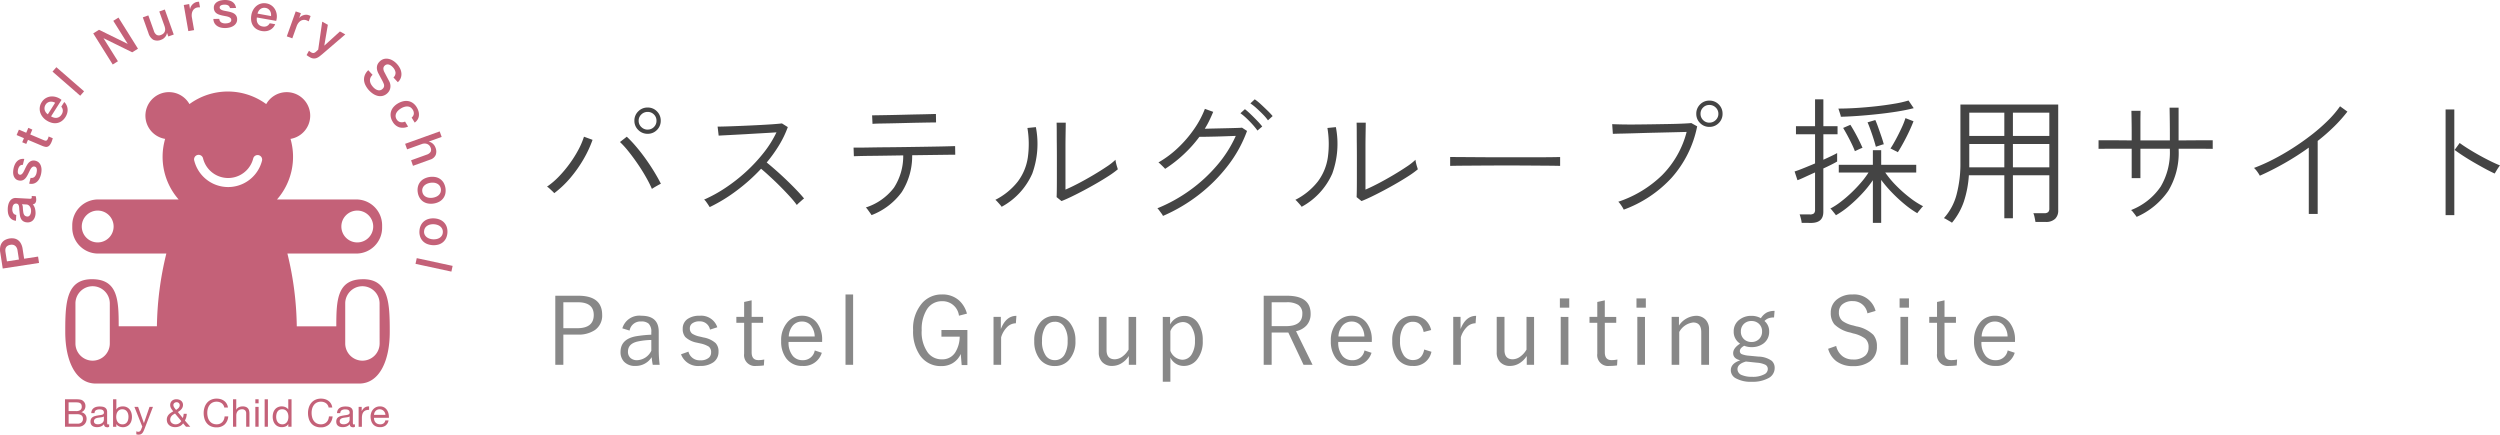 <svg xmlns="http://www.w3.org/2000/svg" xmlns:xlink="http://www.w3.org/1999/xlink" width="293.336" height="51" viewBox="0 0 293.336 51">
  <defs>
    <clipPath id="clip-path">
      <rect id="長方形_23695" data-name="長方形 23695" width="53.112" height="51" fill="#c46178"/>
    </clipPath>
  </defs>
  <g id="logo" transform="translate(-20 -10)">
    <g id="グループ_61" data-name="グループ 61" transform="translate(-36 -33)">
      <path id="パス_4479" data-name="パス 4479" d="M2.032-2.336a2.8,2.8,0,0,0-.232-.24q-.168-.16-.344-.32A1.4,1.4,0,0,0,1.184-3.1,8.946,8.946,0,0,0,2.616-4.328,14.2,14.2,0,0,0,3.872-5.84a13.819,13.819,0,0,0,1-1.6A8.946,8.946,0,0,0,5.52-8.96l1.008.368a13.443,13.443,0,0,1-1.064,2.28A15.151,15.151,0,0,1,3.936-4.144,11.712,11.712,0,0,1,2.032-2.336ZM12.992-9.3a1.508,1.508,0,0,1-1.1-.448,1.468,1.468,0,0,1-.456-1.088,1.487,1.487,0,0,1,.456-1.1,1.508,1.508,0,0,1,1.1-.448,1.481,1.481,0,0,1,1.088.448,1.5,1.5,0,0,1,.448,1.1,1.481,1.481,0,0,1-.448,1.088A1.481,1.481,0,0,1,12.992-9.3Zm.5,6.464A13.721,13.721,0,0,0,12.8-4.208q-.432-.768-.968-1.552t-1.08-1.464A10.446,10.446,0,0,0,9.744-8.336l.8-.624a14.427,14.427,0,0,1,1.08,1.144q.568.664,1.112,1.424t1.008,1.52q.464.76.8,1.432a3.228,3.228,0,0,0-.3.152q-.216.12-.432.248T13.488-2.832Zm-.5-6.96a1,1,0,0,0,.736-.3,1,1,0,0,0,.3-.736,1,1,0,0,0-.3-.736,1,1,0,0,0-.736-.3,1.029,1.029,0,0,0-.744.3.99.99,0,0,0-.312.736.99.99,0,0,0,.312.736A1.029,1.029,0,0,0,12.992-9.792ZM20.272-.7q-.048-.08-.168-.264t-.256-.368a1.068,1.068,0,0,0-.232-.248,16.37,16.37,0,0,0,2.512-1.384,19.722,19.722,0,0,0,2.408-1.888A18.862,18.862,0,0,0,26.608-7.08a12.533,12.533,0,0,0,1.5-2.392q-.688.048-1.624.1t-1.928.112q-.992.056-1.848.1t-1.384.072L21.2-10.144q.368,0,1.128-.024t1.72-.064q.96-.04,1.9-.088t1.7-.1q.752-.056,1.1-.1l.688.432a11.76,11.76,0,0,1-1.024,2.128A16.5,16.5,0,0,1,26.96-5.936q.512.416,1.128.96T29.32-3.84q.616.592,1.144,1.144t.88.984a2.518,2.518,0,0,0-.264.216l-.336.3a2.663,2.663,0,0,0-.248.248,11.064,11.064,0,0,0-.832-1.008q-.512-.56-1.1-1.152T27.376-4.248Q26.784-4.8,26.3-5.2a21.317,21.317,0,0,1-2.9,2.592A18.829,18.829,0,0,1,20.272-.7ZM39.264.24q-.048-.08-.184-.272t-.272-.376a1.428,1.428,0,0,0-.216-.248,6.723,6.723,0,0,0,3.3-2.32,6.841,6.841,0,0,0,1.088-3.792l-2.056.032q-1,.016-1.816.024t-1.328.024q-.512.016-.592.016L37.152-7.68h.584q.52,0,1.36-.016t1.872-.024Q42-7.728,43.1-7.744l2.136-.032q1.032-.016,1.88-.032t1.368-.032q.52-.016.584-.016l.016,1.008-.808.008-1.848.024-2.4.032a7.829,7.829,0,0,1-1.224,4.328A7.862,7.862,0,0,1,39.264.24Zm.112-10.7-.048-1.008.616-.008q.552-.008,1.384-.024t1.752-.04q.92-.024,1.744-.04t1.376-.032q.552-.016.616-.016l.016.992-.616.008q-.552.008-1.376.024t-1.736.04q-.912.024-1.736.04T40-10.5Q39.456-10.48,39.376-10.464ZM61.552-1.408l-.576-.464q.016-.24.024-.84t.008-1.352V-6.736q0-.592-.008-1.32t-.008-1.416q0-.688-.016-1.136h1.072q0,.24-.008.712t-.016,1.048q-.008.576-.008,1.128v4.968q.672-.288,1.528-.736t1.72-.96q.864-.512,1.568-.984a7.246,7.246,0,0,0,1.056-.824,1.858,1.858,0,0,0,.056.36q.056.248.128.472t.088.288a10.593,10.593,0,0,1-1.056.768q-.64.416-1.4.856t-1.528.848q-.768.408-1.448.736T61.552-1.408Zm-7.024.672a2.141,2.141,0,0,0-.192-.248q-.144-.168-.3-.336a1.493,1.493,0,0,0-.248-.232A7.839,7.839,0,0,0,56.44-3.72,6.217,6.217,0,0,0,57.6-6.528a11.45,11.45,0,0,0-.048-3.456l.992-.1a10.255,10.255,0,0,1-.424,5.456A8.176,8.176,0,0,1,54.528-.736ZM73.456.336a1.173,1.173,0,0,0-.168-.28l-.272-.368A1.427,1.427,0,0,0,72.8-.56a18.2,18.2,0,0,0,3.816-2.112,17.83,17.83,0,0,0,3.192-2.936A14.221,14.221,0,0,0,82-9.056l-1.08.04q-.632.024-1.28.04t-1.168.024q-.52.008-.744.008A14.929,14.929,0,0,1,75.9-6.9a15.346,15.346,0,0,1-2.192,1.712,2.633,2.633,0,0,0-.208-.224q-.16-.16-.328-.32a1.711,1.711,0,0,0-.248-.208,12,12,0,0,0,2.3-1.72,13.875,13.875,0,0,0,1.888-2.2,11.126,11.126,0,0,0,1.264-2.368l.976.352q-.208.5-.448,1a9.355,9.355,0,0,1-.544.984q.512-.016,1.216-.032l1.4-.032q.7-.016,1.184-.032t.568-.032l.592.384A15,15,0,0,1,81.1-5.6,18.824,18.824,0,0,1,77.7-2.176,19.492,19.492,0,0,1,73.456.336ZM84.544-9.68a7.7,7.7,0,0,0-.576-.712q-.352-.392-.736-.752a5.966,5.966,0,0,0-.688-.568l.528-.48a8.34,8.34,0,0,1,.672.592q.4.384.776.776a8.235,8.235,0,0,1,.584.664Zm1.232-1.2a5.664,5.664,0,0,0-.592-.7q-.368-.376-.76-.728a5.944,5.944,0,0,0-.712-.56l.512-.48a5.978,5.978,0,0,1,.7.568q.408.376.8.76a8.119,8.119,0,0,1,.6.64ZM96.752-1.408l-.576-.464q.016-.24.024-.84t.008-1.352V-6.736q0-.592-.008-1.32t-.008-1.416q0-.688-.016-1.136h1.072q0,.24-.008.712t-.016,1.048q-.008.576-.008,1.128v4.968q.672-.288,1.528-.736t1.72-.96q.864-.512,1.568-.984a7.246,7.246,0,0,0,1.056-.824,1.858,1.858,0,0,0,.056.36q.056.248.128.472t.088.288a10.593,10.593,0,0,1-1.056.768q-.64.416-1.4.856t-1.528.848q-.768.408-1.448.736T96.752-1.408Zm-7.024.672a2.141,2.141,0,0,0-.192-.248q-.144-.168-.3-.336a1.493,1.493,0,0,0-.248-.232A7.839,7.839,0,0,0,91.64-3.72,6.217,6.217,0,0,0,92.8-6.528a11.45,11.45,0,0,0-.048-3.456l.992-.1a10.255,10.255,0,0,1-.424,5.456A8.176,8.176,0,0,1,89.728-.736Zm17.424-4.8v-1.04q.56,0,1.584.008l2.3.016q1.28.008,2.64.008H116.3q1.264,0,2.256-.008t1.5-.024v1.04q-.528-.016-1.512-.024l-2.224-.016q-1.24-.008-2.576-.008t-2.608.008l-2.312.016Q107.792-5.552,107.152-5.536ZM127.52-.4a2.393,2.393,0,0,0-.152-.28,4.583,4.583,0,0,0-.264-.392,1.54,1.54,0,0,0-.224-.256,13.472,13.472,0,0,0,5.144-3.12A11.162,11.162,0,0,0,134.9-9.52l-1.592.04-2.016.048q-1.064.024-2.072.056t-1.8.048q-.792.016-1.176.032l-.08-1.136q.368.016,1.1.032t1.672.008q.944-.008,1.944-.024l1.928-.032q.928-.016,1.632-.048t1.008-.064l.688.384A12.826,12.826,0,0,1,133.12-4.12,14.285,14.285,0,0,1,127.52-.4Zm10.048-9.712a1.481,1.481,0,0,1-1.088-.448,1.481,1.481,0,0,1-.448-1.088,1.5,1.5,0,0,1,.448-1.1,1.481,1.481,0,0,1,1.088-.448,1.5,1.5,0,0,1,1.1.448,1.5,1.5,0,0,1,.448,1.1,1.481,1.481,0,0,1-.448,1.088A1.5,1.5,0,0,1,137.568-10.112Zm0-.5a1.029,1.029,0,0,0,.744-.3.99.99,0,0,0,.312-.736.99.99,0,0,0-.312-.736,1.029,1.029,0,0,0-.744-.3,1,1,0,0,0-.736.3,1,1,0,0,0-.3.736,1,1,0,0,0,.3.736A1,1,0,0,0,137.568-10.608Zm19.184,11.76V-3.856a13.031,13.031,0,0,1-1.272,1.584,16.51,16.51,0,0,1-1.544,1.464,10.089,10.089,0,0,1-1.52,1.064,2.512,2.512,0,0,0-.184-.248l-.272-.336a.831.831,0,0,0-.2-.2,8.2,8.2,0,0,0,1.192-.768A15.032,15.032,0,0,0,154.2-2.36a16.3,16.3,0,0,0,1.152-1.208,10.05,10.05,0,0,0,.888-1.184h-3.488v-.912h4V-7.376h.976v1.712h4.112v.912h-3.632a11.443,11.443,0,0,0,1.3,1.552,15.445,15.445,0,0,0,1.616,1.424,9.387,9.387,0,0,0,1.528.976.893.893,0,0,0-.208.208l-.288.352a2.553,2.553,0,0,0-.192.256,10.9,10.9,0,0,1-1.456-1.024A17.567,17.567,0,0,1,159-2.4a14.8,14.8,0,0,1-1.272-1.488v5.04Zm-8.352,0a3.143,3.143,0,0,0-.1-.52A4.1,4.1,0,0,0,148.16.16h1.2a.718.718,0,0,0,.472-.12.546.546,0,0,0,.136-.424V-4.768q-.672.3-1.248.568t-.816.344l-.336-1.024q.368-.112,1.024-.376t1.376-.568V-9.248h-2.24v-.944h2.24v-3.152h.976v3.152h1.664v.944h-1.664v2.992q.528-.24.96-.448t.656-.336v.992q-.272.16-.7.376t-.92.44V-.144q0,1.3-1.44,1.3ZM152.992-11.3a1.1,1.1,0,0,0-.064-.28l-.128-.4q-.064-.2-.1-.28.976,0,2.128-.072t2.3-.2q1.152-.128,2.152-.3a12.417,12.417,0,0,0,1.656-.376l.608.9q-.864.224-1.968.4t-2.28.3q-1.176.128-2.3.208T152.992-11.3Zm6.688,4.16a1.686,1.686,0,0,0-.248-.136q-.184-.088-.368-.184a1.47,1.47,0,0,0-.248-.112q.288-.432.64-1.088t.664-1.328a8.9,8.9,0,0,0,.456-1.152l.944.368q-.208.544-.512,1.192T160.36-8.3Q160.016-7.664,159.68-7.136Zm-5.04-.128q-.128-.352-.376-.864t-.52-1.016q-.272-.5-.48-.84l.848-.368q.368.576.768,1.336t.656,1.368a1.534,1.534,0,0,0-.264.1q-.184.08-.368.168T154.64-7.264Zm2.464-.512q-.1-.384-.272-.928t-.368-1.08q-.192-.536-.336-.856l.912-.272q.176.4.36.92t.36,1.032q.176.512.272.9A1.018,1.018,0,0,0,157.76-8l-.384.128Q157.184-7.808,157.1-7.776Zm8.928,8.912A2.469,2.469,0,0,0,165.76.96l-.384-.224a1.751,1.751,0,0,0-.288-.144,6.618,6.618,0,0,0,1.488-2.776,14.138,14.138,0,0,0,.448-3.72v-6.832H178.5V-.288a1.314,1.314,0,0,1-.36.96,1.519,1.519,0,0,1-1.128.368h-1.184q-.032-.224-.1-.536a2.375,2.375,0,0,0-.144-.488h1.264a.685.685,0,0,0,.472-.128.574.574,0,0,0,.136-.432V-4.432h-4.272V.608h-1.008v-5.04h-4.16a12.326,12.326,0,0,1-.592,3.1A7.831,7.831,0,0,1,166.032,1.136Zm7.152-6.5h4.272V-8.1h-4.272Zm0-3.68h4.272v-2.736h-4.272Zm-5.12,3.68h4.112V-8.1h-4.112Zm0-3.68h4.112v-2.736h-4.112ZM187.7.448q-.048-.08-.176-.248t-.264-.336a.994.994,0,0,0-.216-.216A7.447,7.447,0,0,0,190.52-3.1a7.863,7.863,0,0,0,1.08-4.272v-.176h-3.456V-4.1H187.12V-7.552h-1.744q-.864,0-1.456.008l-.688.008V-8.544h1.328q.56,0,1.224.008t1.336.008v-.92q0-.552-.008-1.12t-.016-.968q-.008-.4-.008-.464h1.072q0,.064-.008.464t-.008.968v2.04H191.6v-.928q0-.592-.008-1.232t-.016-1.112q-.008-.472-.008-.568h1.056v3.84q.9,0,1.768-.008t1.5-.008h.736v1.008l-.72-.008q-.624-.008-1.5-.008h-1.776v.176a8.6,8.6,0,0,1-1.216,4.768A8.737,8.737,0,0,1,187.7.448ZM207.9.1V-7.68a31.29,31.29,0,0,1-2.856,1.832q-1.48.84-2.888,1.464a4.242,4.242,0,0,0-.3-.472,2.946,2.946,0,0,0-.384-.44,20.458,20.458,0,0,0,2.2-.976q1.16-.592,2.312-1.328T208.2-9.16a21.031,21.031,0,0,0,1.928-1.68,12.094,12.094,0,0,0,1.44-1.688l.864.624a16.982,16.982,0,0,1-1.576,1.768,22.458,22.458,0,0,1-1.912,1.672V.1ZM223.952.24v-12.4h1.024V.24Zm5.76-4.88q-.464-.208-1.1-.552t-1.328-.744q-.688-.4-1.288-.792t-.984-.68l.592-.816q.384.288.984.664t1.272.752q.672.376,1.328.7t1.152.52a2.1,2.1,0,0,0-.2.264q-.136.2-.256.4Z" transform="translate(119 68)" fill="#444"/>
      <path id="パス_4478" data-name="パス 4478" d="M1.155-8.3h2.7q2.8,0,2.8,2.25a2.054,2.054,0,0,1-.838,1.767,3.42,3.42,0,0,1-2.046.542H2.1V-.2H1.155Zm.945.768V-4.49H3.728q1.939,0,1.939-1.552,0-1.493-1.875-1.493ZM9.022-4.474a2.075,2.075,0,0,1,2.234-1.477q2.036,0,2.036,1.869v2.057A14.408,14.408,0,0,0,13.4-.2h-.811a7.133,7.133,0,0,1-.124-.892A2.2,2.2,0,0,1,10.542-.064,1.715,1.715,0,0,1,9.21-.575a1.607,1.607,0,0,1-.4-1.128q0-1.52,1.848-1.848a14.647,14.647,0,0,1,1.762-.177v-.3a1.308,1.308,0,0,0-.317-1,1.257,1.257,0,0,0-.87-.252A1.294,1.294,0,0,0,9.871-4.211Zm3.4,1.364a8.386,8.386,0,0,0-1.563.172q-1.176.252-1.176,1.192A.951.951,0,0,0,10-.978a1.139,1.139,0,0,0,.763.242,1.939,1.939,0,0,0,1.66-1.112ZM20.166-4.6l-.859.274a1.187,1.187,0,0,0-1.219-.967,1.352,1.352,0,0,0-.881.252.682.682,0,0,0-.263.553.745.745,0,0,0,.269.634,2.561,2.561,0,0,0,.886.344l.451.107a2.9,2.9,0,0,1,1.413.655,1.4,1.4,0,0,1,.344,1.01A1.466,1.466,0,0,1,19.7-.489a2.568,2.568,0,0,1-1.558.424,2.12,2.12,0,0,1-2.234-1.364l.87-.312A1.336,1.336,0,0,0,18.163-.725a1.438,1.438,0,0,0,1.021-.312.8.8,0,0,0,.252-.612.8.8,0,0,0-.269-.677,3.053,3.053,0,0,0-.961-.371l-.451-.1a2.688,2.688,0,0,1-1.348-.661,1.434,1.434,0,0,1-.3-.967,1.349,1.349,0,0,1,.564-1.144A2.38,2.38,0,0,1,18.1-5.951,1.986,1.986,0,0,1,20.166-4.6Zm4.027-3.164v1.944h1.343v.693H24.194V-1.66q0,.913.779.913a3.138,3.138,0,0,0,.7-.07l-.043.693a5.731,5.731,0,0,1-.87.059A1.275,1.275,0,0,1,23.313-1.5V-5.124H22.4v-.693h.913V-7.568Zm8.27,4.882H28.527a2.423,2.423,0,0,0,.51,1.66,1.449,1.449,0,0,0,1.139.483A1.378,1.378,0,0,0,31.6-1.88l.827.274A2.19,2.19,0,0,1,30.165-.064a2.265,2.265,0,0,1-1.907-.881,3.256,3.256,0,0,1-.6-2.046,3.162,3.162,0,0,1,.779-2.25,2.178,2.178,0,0,1,1.654-.709,2.123,2.123,0,0,1,1.783.859,3.228,3.228,0,0,1,.591,2.014Zm-.87-.639a2.135,2.135,0,0,0-.51-1.359,1.311,1.311,0,0,0-.983-.392,1.375,1.375,0,0,0-1.128.537,2.154,2.154,0,0,0-.424,1.214ZM36.1-8.449V-.2h-.892v-8.25ZM49.455-6.2l-.935.242a1.93,1.93,0,0,0-1.971-1.7,2.051,2.051,0,0,0-1.81.988,4.354,4.354,0,0,0-.591,2.422A4.1,4.1,0,0,0,44.884-1.6a2.029,2.029,0,0,0,1.654.763,1.767,1.767,0,0,0,1.584-.875A3.574,3.574,0,0,0,48.606-3.5H46.463v-.779h3.045V-.167h-.671l-.107-1.3a2.415,2.415,0,0,1-.988,1.1,2.53,2.53,0,0,1-1.278.322,2.936,2.936,0,0,1-2.508-1.241,4.894,4.894,0,0,1-.816-2.954,4.527,4.527,0,0,1,1.1-3.244,3.045,3.045,0,0,1,2.3-.967,2.9,2.9,0,0,1,1.982.693A3.191,3.191,0,0,1,49.455-6.2Zm5.805.263-.064.87a1.458,1.458,0,0,0-1.053.473,2.78,2.78,0,0,0-.677,1.176V-.2h-.892V-5.817h.859v1.429Q54.035-5.94,55.26-5.94Zm4.516,0a2.144,2.144,0,0,1,1.81.886,3.3,3.3,0,0,1,.6,2.041A3.183,3.183,0,0,1,61.42-.752a2.161,2.161,0,0,1-1.654.7,2.155,2.155,0,0,1-1.826-.892,3.315,3.315,0,0,1-.585-2.036,3.183,3.183,0,0,1,.763-2.261A2.167,2.167,0,0,1,59.776-5.94Zm0,.693a1.275,1.275,0,0,0-1.16.661A3.067,3.067,0,0,0,58.267-3a2.846,2.846,0,0,0,.451,1.746,1.245,1.245,0,0,0,1.047.51A1.261,1.261,0,0,0,60.915-1.4,3.083,3.083,0,0,0,61.269-3a2.811,2.811,0,0,0-.451-1.735A1.24,1.24,0,0,0,59.776-5.248Zm9.533-.569V-.2h-.859V-1.23a2.617,2.617,0,0,1-.924.892,2.118,2.118,0,0,1-1.031.274,1.53,1.53,0,0,1-1.171-.457,1.586,1.586,0,0,1-.4-1.139V-5.817h.913v3.883q0,1.09.967,1.09a1.559,1.559,0,0,0,.935-.354,2.537,2.537,0,0,0,.682-.784V-5.817Zm3.984,0v.881a1.892,1.892,0,0,1,1.66-1,1.879,1.879,0,0,1,1.627.859,3.531,3.531,0,0,1,.542,2.057,3.309,3.309,0,0,1-.73,2.277A1.921,1.921,0,0,1,74.9-.064a1.726,1.726,0,0,1-1.574-.983V1.794h-.892V-5.817Zm.032,1.681v2.3A1.6,1.6,0,0,0,74.711-.79a1.274,1.274,0,0,0,1.117-.634A2.879,2.879,0,0,0,76.209-3a2.78,2.78,0,0,0-.462-1.729,1.186,1.186,0,0,0-.972-.483A1.639,1.639,0,0,0,73.325-4.136ZM84.275-8.3H87q2.782,0,2.782,2.122A1.962,1.962,0,0,1,89.3-4.818a2.262,2.262,0,0,1-1.23.677L90.006-.2H88.947L87.164-3.985H85.209V-.2h-.935Zm.935.768v2.8h1.67q1.928,0,1.928-1.439a1.186,1.186,0,0,0-.483-1.058,2.474,2.474,0,0,0-1.375-.306ZM96.96-2.879H93.023a2.423,2.423,0,0,0,.51,1.66,1.449,1.449,0,0,0,1.139.483A1.378,1.378,0,0,0,96.1-1.88l.827.274A2.19,2.19,0,0,1,94.661-.064a2.265,2.265,0,0,1-1.907-.881,3.256,3.256,0,0,1-.6-2.046,3.162,3.162,0,0,1,.779-2.25,2.178,2.178,0,0,1,1.654-.709,2.123,2.123,0,0,1,1.783.859,3.228,3.228,0,0,1,.591,2.014Zm-.87-.639a2.135,2.135,0,0,0-.51-1.359,1.311,1.311,0,0,0-.983-.392,1.375,1.375,0,0,0-1.128.537,2.154,2.154,0,0,0-.424,1.214Zm7.835-.757-.881.231q-.242-1.2-1.251-1.2a1.277,1.277,0,0,0-1.16.655,2.98,2.98,0,0,0-.36,1.579,2.811,2.811,0,0,0,.462,1.746,1.274,1.274,0,0,0,1.058.51q1.074,0,1.316-1.235l.849.263a2.071,2.071,0,0,1-2.175,1.665,2.174,2.174,0,0,1-1.853-.881,3.372,3.372,0,0,1-.569-2.046,3.187,3.187,0,0,1,.752-2.261,2.18,2.18,0,0,1,1.67-.7,2.147,2.147,0,0,1,1.439.483A2.263,2.263,0,0,1,103.925-4.275ZM109.2-5.94l-.064.87a1.458,1.458,0,0,0-1.053.473,2.78,2.78,0,0,0-.677,1.176V-.2h-.892V-5.817h.859v1.429Q107.979-5.94,109.2-5.94Zm6.8.124V-.2h-.859V-1.23a2.617,2.617,0,0,1-.924.892,2.118,2.118,0,0,1-1.031.274,1.53,1.53,0,0,1-1.171-.457,1.586,1.586,0,0,1-.4-1.139V-5.817h.913v3.883q0,1.09.967,1.09a1.559,1.559,0,0,0,.935-.354,2.537,2.537,0,0,0,.682-.784V-5.817Zm4.027,0V-.2h-.9V-5.817Zm.1-2.17V-6.9h-1.1v-1.09Zm4.172.226v1.944h1.343v.693H124.3V-1.66q0,.913.779.913a3.138,3.138,0,0,0,.7-.07l-.043.693a5.731,5.731,0,0,1-.87.059,1.275,1.275,0,0,1-1.45-1.434V-5.124h-.913v-.693h.913V-7.568Zm4.715,1.944V-.2h-.9V-5.817Zm.1-2.17V-6.9h-1.1v-1.09ZM133-5.817V-4.8a2.511,2.511,0,0,1,1.966-1.144,1.5,1.5,0,0,1,1.182.478,1.624,1.624,0,0,1,.381,1.128V-.2h-.913V-4.012q0-1.149-.945-1.149a2.125,2.125,0,0,0-1.638,1.117V-.2h-.892V-5.817Zm11.219-.7-.064.768a1.8,1.8,0,0,0-.7.113,1.452,1.452,0,0,0-.424.3,1.551,1.551,0,0,1,.553,1.23,1.679,1.679,0,0,1-.655,1.4,2.262,2.262,0,0,1-1.423.435,2.16,2.16,0,0,1-.849-.161q-.51.285-.51.623a.372.372,0,0,0,.215.36,2.82,2.82,0,0,0,.833.183l1.133.107a2.761,2.761,0,0,1,1.563.5,1.11,1.11,0,0,1,.338.859,1.323,1.323,0,0,1-.768,1.187,3.822,3.822,0,0,1-1.9.408,3.59,3.59,0,0,1-1.912-.419,1.067,1.067,0,0,1-.564-.935q0-.8,1.112-1.166-.838-.193-.838-.838,0-.6.816-1.117a1.627,1.627,0,0,1-.752-1.434,1.666,1.666,0,0,1,.677-1.38,2.232,2.232,0,0,1,1.4-.446,2.164,2.164,0,0,1,1.112.279,1.885,1.885,0,0,1,.714-.682A2.008,2.008,0,0,1,144.222-6.521ZM141.51-5.333a1.221,1.221,0,0,0-.924.371,1.2,1.2,0,0,0-.322.859,1.173,1.173,0,0,0,.414.945,1.249,1.249,0,0,0,.833.285,1.214,1.214,0,0,0,.918-.371,1.2,1.2,0,0,0,.322-.859,1.173,1.173,0,0,0-.414-.945A1.242,1.242,0,0,0,141.51-5.333ZM140.86-.58q-.994.279-.994.9a.756.756,0,0,0,.542.7,3.012,3.012,0,0,0,1.182.193,2.822,2.822,0,0,0,1.434-.3.692.692,0,0,0,.4-.6.554.554,0,0,0-.279-.51,2.681,2.681,0,0,0-.994-.247Zm15.209-5.94-.956.285a1.7,1.7,0,0,0-1.719-1.434,1.78,1.78,0,0,0-1.246.4,1.174,1.174,0,0,0-.381.908,1.243,1.243,0,0,0,.419,1.021,3.343,3.343,0,0,0,1.268.532l.349.1a3.868,3.868,0,0,1,2.009,1,2.045,2.045,0,0,1,.414,1.354A2.075,2.075,0,0,1,155.408-.6a3.2,3.2,0,0,1-1.977.559,3.17,3.17,0,0,1-1.977-.585,2.721,2.721,0,0,1-.951-1.45l.945-.333a2.066,2.066,0,0,0,.795,1.246,1.99,1.99,0,0,0,1.166.344,2.046,2.046,0,0,0,1.45-.451,1.274,1.274,0,0,0,.387-.972,1.271,1.271,0,0,0-.4-1.031,3.706,3.706,0,0,0-1.413-.607l-.322-.1a3.722,3.722,0,0,1-1.88-.972,2.057,2.057,0,0,1-.419-1.364,1.919,1.919,0,0,1,.741-1.563,2.79,2.79,0,0,1,1.821-.569A2.579,2.579,0,0,1,156.069-6.521Zm3.818.7V-.2h-.9V-5.817Zm.1-2.17V-6.9h-1.1v-1.09Zm4.172.226v1.944H165.5v.693h-1.343V-1.66q0,.913.779.913a3.138,3.138,0,0,0,.7-.07l-.043.693a5.731,5.731,0,0,1-.87.059A1.275,1.275,0,0,1,163.28-1.5V-5.124h-.913v-.693h.913V-7.568Zm8.27,4.882h-3.937a2.423,2.423,0,0,0,.51,1.66,1.449,1.449,0,0,0,1.139.483,1.378,1.378,0,0,0,1.429-1.144l.827.274a2.19,2.19,0,0,1-2.267,1.542,2.265,2.265,0,0,1-1.907-.881,3.256,3.256,0,0,1-.6-2.046,3.162,3.162,0,0,1,.779-2.25,2.178,2.178,0,0,1,1.654-.709,2.123,2.123,0,0,1,1.783.859,3.228,3.228,0,0,1,.591,2.014Zm-.87-.639a2.135,2.135,0,0,0-.51-1.359,1.311,1.311,0,0,0-.983-.392,1.375,1.375,0,0,0-1.128.537,2.154,2.154,0,0,0-.424,1.214Z" transform="translate(120 86)" fill="#888"/>
    </g>
    <g id="グループ_9231" data-name="グループ 9231" transform="translate(20 10)">
      <g id="グループ_9136" data-name="グループ 9136" transform="translate(0 0)" clip-path="url(#clip-path)">
        <path id="パス_4445" data-name="パス 4445" d="M45.175,36.378c-3.044,0-3.135,2.441-3.137,5.525H37.4a37.483,37.483,0,0,0-1.1-8.536h8.093a3.029,3.029,0,0,0,3.021-3.021v-.306a3.03,3.03,0,0,0-3.021-3.021H35.081a7.591,7.591,0,0,0,1.584-7.107,2.76,2.76,0,1,0-2.851-4.082,7.611,7.611,0,0,0-9.008,0,2.761,2.761,0,1,0-2.852,4.082,7.589,7.589,0,0,0,1.584,7.107H14.076a3.029,3.029,0,0,0-3.02,3.021v.306a3.028,3.028,0,0,0,3.02,3.021h8.019A37.781,37.781,0,0,0,20.989,41.9H16.506c0-3.084-.093-5.525-3.136-5.525-2.986,0-3.135,2.716-3.135,6.039v.165c0,3.322,1.195,6.041,3.584,6.041H44.727c2.39,0,3.583-2.718,3.583-6.041v-.165c0-3.323-.15-6.039-3.135-6.039M44.5,28.325a1.868,1.868,0,1,1-1.868,1.867A1.866,1.866,0,0,1,44.5,28.325M14.043,32.061a1.868,1.868,0,1,1,1.866-1.868,1.868,1.868,0,0,1-1.866,1.868m1.419,11.86a2.019,2.019,0,0,1-2.014,2.013h-.005a2.019,2.019,0,0,1-2.013-2.013V39.211A2.019,2.019,0,0,1,13.443,37.2h.005a2.019,2.019,0,0,1,2.014,2.013ZM33.321,22.472a4.1,4.1,0,0,1-7.948,0,.533.533,0,1,1,1.032-.262,3.034,3.034,0,0,0,5.884,0,.532.532,0,1,1,1.032.262m13.8,21.449A2.02,2.02,0,0,1,45.1,45.934h0a2.02,2.02,0,0,1-2.015-2.013V39.211A2.02,2.02,0,0,1,45.1,37.2h0a2.02,2.02,0,0,1,2.016,2.013Z" transform="translate(-2.578 -3.616)" fill="#c46178"/>
        <path id="パス_4446" data-name="パス 4446" d="M.321,40.924l-.29-1.878a1.819,1.819,0,0,1,.017-.76,1.179,1.179,0,0,1,.26-.491,1.114,1.114,0,0,1,.4-.278,1.857,1.857,0,0,1,.42-.123,1.807,1.807,0,0,1,.435-.01,1.136,1.136,0,0,1,.459.146,1.153,1.153,0,0,1,.393.391,1.849,1.849,0,0,1,.242.72l.175,1.133,1.635-.252.114.746Zm1.9-1.056-.168-1.092a1.029,1.029,0,0,0-.076-.251.741.741,0,0,0-.153-.223.624.624,0,0,0-.242-.147.763.763,0,0,0-.348-.016.885.885,0,0,0-.337.114.559.559,0,0,0-.193.2A.576.576,0,0,0,.63,38.7a1.329,1.329,0,0,0,.014.285l.171,1.1Z" transform="translate(0 -9.416)" fill="#c46178"/>
        <path id="パス_4447" data-name="パス 4447" d="M3.785,31.065a.355.355,0,0,0,.183-.023.142.142,0,0,0,.061-.127c0-.019,0-.044,0-.072a.424.424,0,0,0-.007-.1l.477.025c.007.025.014.057.022.1s.015.079.021.12a1.09,1.09,0,0,1,.013.121c0,.04,0,.074,0,.1a.672.672,0,0,1-.1.346.419.419,0,0,1-.305.165,1.22,1.22,0,0,1,.264.518,2,2,0,0,1,.061.581,1.413,1.413,0,0,1-.079.4,1.04,1.04,0,0,1-.186.332.812.812,0,0,1-.3.221.862.862,0,0,1-.405.067.925.925,0,0,1-.465-.129.786.786,0,0,1-.269-.292,1.253,1.253,0,0,1-.127-.393,4.24,4.24,0,0,1-.047-.435,3.5,3.5,0,0,1-.034-.358,1.594,1.594,0,0,0-.036-.3.453.453,0,0,0-.1-.21.3.3,0,0,0-.222-.088.356.356,0,0,0-.22.052.434.434,0,0,0-.138.15.691.691,0,0,0-.071.2,1.794,1.794,0,0,0-.026.215.865.865,0,0,0,.1.483.472.472,0,0,0,.363.23l-.036.687a1.05,1.05,0,0,1-.492-.171,1,1,0,0,1-.3-.34,1.316,1.316,0,0,1-.146-.451,2.616,2.616,0,0,1-.022-.509,2.217,2.217,0,0,1,.071-.45,1.3,1.3,0,0,1,.178-.393.853.853,0,0,1,.295-.272.765.765,0,0,1,.425-.088Zm-.9.643a.836.836,0,0,1,.1.393q.01.23.04.461a1.563,1.563,0,0,0,.04.214.68.68,0,0,0,.082.185.39.39,0,0,0,.144.132.521.521,0,0,0,.224.057.287.287,0,0,0,.2-.057.47.47,0,0,0,.132-.153.73.73,0,0,0,.074-.2,1.275,1.275,0,0,0,.028-.2,1.126,1.126,0,0,0-.017-.249.831.831,0,0,0-.09-.255.65.65,0,0,0-.174-.206.463.463,0,0,0-.27-.092Z" transform="translate(-0.305 -7.746)" fill="#c46178"/>
        <path id="パス_4448" data-name="パス 4448" d="M4.106,27.145a.519.519,0,0,0,.465-.123.9.9,0,0,0,.23-.434,2.032,2.032,0,0,0,.037-.218.943.943,0,0,0,0-.239.435.435,0,0,0-.078-.2.3.3,0,0,0-.193-.112.3.3,0,0,0-.234.043.68.68,0,0,0-.187.193,2.234,2.234,0,0,0-.162.293c-.052.111-.107.224-.164.339a3.361,3.361,0,0,1-.188.336,1.182,1.182,0,0,1-.234.272.738.738,0,0,1-.308.158.838.838,0,0,1-.4-.011.715.715,0,0,1-.385-.221.955.955,0,0,1-.2-.372,1.375,1.375,0,0,1-.043-.445,2.486,2.486,0,0,1,.065-.441,2,2,0,0,1,.159-.436,1.253,1.253,0,0,1,.255-.348.986.986,0,0,1,.361-.216,1.042,1.042,0,0,1,.466-.038l-.171.7a.43.43,0,0,0-.376.141.958.958,0,0,0-.179.376,1.609,1.609,0,0,0-.029.17.832.832,0,0,0,0,.193.39.39,0,0,0,.058.166.231.231,0,0,0,.147.1.263.263,0,0,0,.22-.036.691.691,0,0,0,.18-.192,2.255,2.255,0,0,0,.162-.294q.077-.168.165-.346a3.621,3.621,0,0,1,.187-.334,1.2,1.2,0,0,1,.235-.276.783.783,0,0,1,.307-.162.8.8,0,0,1,.4.006.848.848,0,0,1,.427.236,1.006,1.006,0,0,1,.227.395,1.519,1.519,0,0,1,.063.479,2.323,2.323,0,0,1-.064.489,2.164,2.164,0,0,1-.194.515,1.27,1.27,0,0,1-.3.375.976.976,0,0,1-.4.2,1.055,1.055,0,0,1-.492-.005Z" transform="translate(-0.519 -6.276)" fill="#c46178"/>
        <path id="パス_4449" data-name="パス 4449" d="M3.265,21.745l.2-.479L2.606,20.9l.268-.633.862.364.242-.573.473.2-.242.573,1.534.649c.067.028.125.049.175.065a.326.326,0,0,0,.139.012A.2.2,0,0,0,6.17,21.5a.49.49,0,0,0,.1-.157c.019-.044.037-.089.054-.134a.793.793,0,0,0,.037-.142l.488.207c-.022.074-.044.144-.064.215a2.1,2.1,0,0,1-.076.21,1.517,1.517,0,0,1-.218.383.589.589,0,0,1-.239.18.518.518,0,0,1-.281.019,1.964,1.964,0,0,1-.332-.1l-1.7-.717-.2.478Z" transform="translate(-0.657 -5.054)" fill="#c46178"/>
        <path id="パス_4450" data-name="パス 4450" d="M7.562,17.465a1.208,1.208,0,0,0,.323.143.846.846,0,0,0,.332.028.73.73,0,0,0,.31-.111.846.846,0,0,0,.264-.276.823.823,0,0,0,.15-.48.754.754,0,0,0-.182-.44l.349-.551a1.288,1.288,0,0,1,.394.85,1.37,1.37,0,0,1-.052.464,1.694,1.694,0,0,1-.2.447,1.649,1.649,0,0,1-.451.485,1.338,1.338,0,0,1-.542.225,1.436,1.436,0,0,1-.6-.028,2.1,2.1,0,0,1-.614-.271,1.877,1.877,0,0,1-.476-.427,1.627,1.627,0,0,1-.282-.536A1.413,1.413,0,0,1,6.461,15.8a1.386,1.386,0,0,1,.484-.476,1.468,1.468,0,0,1,.6-.194,1.686,1.686,0,0,1,.642.076,1.79,1.79,0,0,1,.6.325Zm.477-1.6a1.137,1.137,0,0,0-.3-.11.863.863,0,0,0-.306-.008.776.776,0,0,0-.282.108.7.7,0,0,0-.228.23A.819.819,0,0,0,6.8,16.4a.77.77,0,0,0,.012.307.879.879,0,0,0,.132.284.9.9,0,0,0,.238.232Z" transform="translate(-1.569 -3.81)" fill="#c46178"/>
        <rect id="長方形_23692" data-name="長方形 23692" width="0.688" height="4.309" transform="translate(6.162 8.404) rotate(-48.966)" fill="#c46178"/>
        <path id="パス_4451" data-name="パス 4451" d="M14.624,4.613,15.3,4.19l3.352,1.646.01-.007-1.685-2.69.608-.381,2.288,3.651-.676.423L15.853,5.188l-.016.01L17.52,7.882l-.609.382Z" transform="translate(-3.684 -0.695)" fill="#c46178"/>
        <path id="パス_4452" data-name="パス 4452" d="M26.029,4.428l-.637.227-.146-.409-.011,0a.948.948,0,0,1-.229.482,1.02,1.02,0,0,1-.432.305,1.146,1.146,0,0,1-.941.012,1.339,1.339,0,0,1-.568-.774L22.4,2.412l.647-.23.644,1.8a.84.84,0,0,0,.343.493.567.567,0,0,0,.471.01.841.841,0,0,0,.319-.184.624.624,0,0,0,.162-.246.68.68,0,0,0,.032-.3,1.384,1.384,0,0,0-.077-.331l-.608-1.7.648-.232Z" transform="translate(-5.643 -0.376)" fill="#c46178"/>
        <path id="パス_4453" data-name="パス 4453" d="M28.823.657l.635-.111.1.595.013,0a.685.685,0,0,1,.073-.264,1.16,1.16,0,0,1,.171-.254,1.081,1.081,0,0,1,.242-.2A.827.827,0,0,1,30.354.3a1.494,1.494,0,0,1,.165-.022l.094-.005.114.655c-.049,0-.1,0-.15,0a1.184,1.184,0,0,0-.147.016.783.783,0,0,0-.312.125.756.756,0,0,0-.23.248.99.99,0,0,0-.12.361,1.416,1.416,0,0,0,.013.463l.255,1.462-.678.118Z" transform="translate(-7.261 -0.07)" fill="#c46178"/>
        <path id="パス_4454" data-name="パス 4454" d="M34.165,2.214a.521.521,0,0,0,.236.42.908.908,0,0,0,.479.112,1.8,1.8,0,0,0,.22-.018,1.046,1.046,0,0,0,.232-.061.441.441,0,0,0,.175-.126.3.3,0,0,0,.061-.215.3.3,0,0,0-.1-.216.685.685,0,0,0-.234-.132,2.256,2.256,0,0,0-.325-.082c-.121-.022-.245-.046-.369-.072a3.676,3.676,0,0,1-.373-.1,1.231,1.231,0,0,1-.322-.158.763.763,0,0,1-.23-.26.838.838,0,0,1-.091-.394.713.713,0,0,1,.117-.426.944.944,0,0,1,.31-.283,1.367,1.367,0,0,1,.42-.156A2.551,2.551,0,0,1,34.811,0a1.988,1.988,0,0,1,.462.044,1.248,1.248,0,0,1,.4.159.977.977,0,0,1,.3.294,1.032,1.032,0,0,1,.155.441L35.412.95A.432.432,0,0,0,35.18.622a.929.929,0,0,0-.408-.077A1.469,1.469,0,0,0,34.6.559a.821.821,0,0,0-.186.049.388.388,0,0,0-.147.1.233.233,0,0,0-.058.166.262.262,0,0,0,.091.2.7.7,0,0,0,.232.126,2.1,2.1,0,0,0,.325.082c.121.022.247.046.376.073s.249.058.371.1a1.168,1.168,0,0,1,.326.158.8.8,0,0,1,.234.255.8.8,0,0,1,.094.385.837.837,0,0,1-.12.472,1,1,0,0,1-.324.32,1.5,1.5,0,0,1-.448.182,2.357,2.357,0,0,1-.488.063,2.133,2.133,0,0,1-.549-.058,1.251,1.251,0,0,1-.438-.2.97.97,0,0,1-.3-.332,1.074,1.074,0,0,1-.12-.479Z" transform="translate(-8.434 0)" fill="#c46178"/>
        <path id="パス_4455" data-name="パス 4455" d="M40.063,2.177a1.229,1.229,0,0,0-.01.355.853.853,0,0,0,.1.317.743.743,0,0,0,.22.245.833.833,0,0,0,.355.138.823.823,0,0,0,.5-.043.765.765,0,0,0,.338-.336l.642.114a1.3,1.3,0,0,1-.637.688,1.365,1.365,0,0,1-.448.128,1.781,1.781,0,0,1-1.112-.248,1.34,1.34,0,0,1-.414-.417,1.437,1.437,0,0,1-.2-.562,2.151,2.151,0,0,1,.017-.672,1.878,1.878,0,0,1,.214-.6,1.609,1.609,0,0,1,.389-.466,1.418,1.418,0,0,1,1.17-.292,1.41,1.41,0,0,1,.624.267,1.441,1.441,0,0,1,.408.485A1.664,1.664,0,0,1,42.4,1.9a1.788,1.788,0,0,1-.074.676Zm1.66-.166a1.125,1.125,0,0,0-.013-.321A.838.838,0,0,0,41.6,1.4a.768.768,0,0,0-.206-.22.686.686,0,0,0-.3-.123.809.809,0,0,0-.334,0,.775.775,0,0,0-.281.128.878.878,0,0,0-.212.23.929.929,0,0,0-.126.308Z" transform="translate(-9.921 -0.126)" fill="#c46178"/>
        <path id="パス_4456" data-name="パス 4456" d="M46.029,1.788,46.637,2l-.2.569.011,0a.722.722,0,0,1,.194-.194,1.163,1.163,0,0,1,.273-.135,1.047,1.047,0,0,1,.313-.058.8.8,0,0,1,.31.046,1.629,1.629,0,0,1,.155.061l.084.044-.223.624c-.043-.023-.087-.046-.132-.069a1.129,1.129,0,0,0-.136-.058.773.773,0,0,0-.333-.045.735.735,0,0,0-.322.1,1,1,0,0,0-.284.255,1.439,1.439,0,0,0-.216.41l-.5,1.4-.648-.231Z" transform="translate(-11.332 -0.451)" fill="#c46178"/>
        <path id="パス_4457" data-name="パス 4457" d="M49.923,3.4l.66.365-.415,2.433.01.006L52,4.546l.629.347L49.966,7.18q-.175.145-.34.275a1.475,1.475,0,0,1-.337.2.851.851,0,0,1-.368.064.987.987,0,0,1-.433-.139,3.053,3.053,0,0,1-.4-.262l.28-.508c.046.035.089.07.129.1a.875.875,0,0,0,.135.091.557.557,0,0,0,.189.07.33.33,0,0,0,.156-.014.549.549,0,0,0,.142-.076,1.388,1.388,0,0,0,.146-.126l.186-.174Z" transform="translate(-12.115 -0.856)" fill="#c46178"/>
        <path id="パス_4458" data-name="パス 4458" d="M58.1,11.1a.95.95,0,0,0-.254.349.76.76,0,0,0-.051.368,1.007,1.007,0,0,0,.115.365,1.723,1.723,0,0,0,.251.347,1.349,1.349,0,0,0,.328.272.851.851,0,0,0,.3.108.534.534,0,0,0,.26-.026.6.6,0,0,0,.207-.126.509.509,0,0,0,.193-.329.627.627,0,0,0-.043-.292,4.958,4.958,0,0,0-.245-.5q-.151-.276-.365-.685a1.6,1.6,0,0,1-.174-.468,1.105,1.105,0,0,1-.005-.393.9.9,0,0,1,.122-.322,1.236,1.236,0,0,1,.213-.258,1.118,1.118,0,0,1,.506-.283,1.2,1.2,0,0,1,.534,0,1.558,1.558,0,0,1,.515.215,2.207,2.207,0,0,1,.444.37,2.32,2.32,0,0,1,.367.527,1.553,1.553,0,0,1,.162.564,1.243,1.243,0,0,1-.42,1.057l-.512-.554a.726.726,0,0,0,.24-.607,1.126,1.126,0,0,0-.31-.592,1.5,1.5,0,0,0-.2-.181.857.857,0,0,0-.239-.124.537.537,0,0,0-.255-.023.456.456,0,0,0-.251.128.463.463,0,0,0-.168.348.924.924,0,0,0,.107.4l.092.175c.052.1.112.215.178.34l.194.367c.064.12.108.206.135.257a1.257,1.257,0,0,1,.117.393,1.154,1.154,0,0,1-.015.371,1.079,1.079,0,0,1-.126.331,1.183,1.183,0,0,1-.213.266,1.214,1.214,0,0,1-.555.31,1.253,1.253,0,0,1-.572,0,1.717,1.717,0,0,1-.548-.242,2.669,2.669,0,0,1-.481-.41,2.6,2.6,0,0,1-.4-.572,1.612,1.612,0,0,1-.181-.6,1.367,1.367,0,0,1,.091-.61,1.584,1.584,0,0,1,.406-.579Z" transform="translate(-14.382 -2.315)" fill="#c46178"/>
        <path id="パス_4459" data-name="パス 4459" d="M63.731,17.782a.65.65,0,0,0,.256-.424.764.764,0,0,0-.121-.488,1,1,0,0,0-.185-.22.668.668,0,0,0-.288-.15.941.941,0,0,0-.4,0,1.615,1.615,0,0,0-.538.224,1.635,1.635,0,0,0-.307.238,1.052,1.052,0,0,0-.22.3.779.779,0,0,0-.078.346.73.73,0,0,0,.116.374.691.691,0,0,0,.417.33.87.87,0,0,0,.576-.061l.355.589a1.515,1.515,0,0,1-1.037.085,1.411,1.411,0,0,1-.776-.664,1.588,1.588,0,0,1-.228-.62,1.376,1.376,0,0,1,.045-.58,1.433,1.433,0,0,1,.287-.514,2,2,0,0,1,.5-.415,2.163,2.163,0,0,1,.613-.255,1.511,1.511,0,0,1,.607-.028,1.367,1.367,0,0,1,.552.228,1.609,1.609,0,0,1,.458.509,1.875,1.875,0,0,1,.206.477,1.361,1.361,0,0,1,.046.48,1.1,1.1,0,0,1-.14.447,1.208,1.208,0,0,1-.355.383Z" transform="translate(-15.432 -3.988)" fill="#c46178"/>
        <path id="パス_4460" data-name="パス 4460" d="M67.6,20.611l.233.647-1.505.542,0,.011a1.006,1.006,0,0,1,.459.236,1.109,1.109,0,0,1,.323.477,1.164,1.164,0,0,1,.023.851,1.019,1.019,0,0,1-.649.548l-2.016.726L64.244,24l1.845-.665a.842.842,0,0,0,.449-.328.567.567,0,0,0,0-.482.756.756,0,0,0-.166-.275.682.682,0,0,0-.244-.162.814.814,0,0,0-.3-.054.957.957,0,0,0-.319.058l-1.732.624-.233-.647Z" transform="translate(-16.01 -5.193)" fill="#c46178"/>
        <path id="パス_4461" data-name="パス 4461" d="M65.515,29.546a1.679,1.679,0,0,1,.026-.678,1.409,1.409,0,0,1,.266-.539,1.44,1.44,0,0,1,.469-.379,2.1,2.1,0,0,1,1.308-.191,1.4,1.4,0,0,1,.967.67,1.86,1.86,0,0,1,.192,1.32,1.427,1.427,0,0,1-.266.539,1.462,1.462,0,0,1-.469.38,1.979,1.979,0,0,1-.636.2,2.012,2.012,0,0,1-.672-.009,1.475,1.475,0,0,1-.559-.23,1.411,1.411,0,0,1-.408-.441,1.676,1.676,0,0,1-.218-.641m.537-.079a.786.786,0,0,0,.153.381.816.816,0,0,0,.29.237,1.08,1.08,0,0,0,.373.108,1.6,1.6,0,0,0,.4-.007,1.615,1.615,0,0,0,.387-.108,1.092,1.092,0,0,0,.326-.208.857.857,0,0,0,.207-.312.871.871,0,0,0-.114-.788.839.839,0,0,0-.287-.239,1.05,1.05,0,0,0-.373-.107,1.567,1.567,0,0,0-.4.006,1.546,1.546,0,0,0-.39.108,1.114,1.114,0,0,0-.326.209.83.83,0,0,0-.211.311.794.794,0,0,0-.038.408" transform="translate(-16.499 -6.985)" fill="#c46178"/>
        <path id="パス_4462" data-name="パス 4462" d="M65.789,35.733a1.692,1.692,0,0,1,.16-.658,1.408,1.408,0,0,1,.368-.475,1.46,1.46,0,0,1,.536-.28,2.031,2.031,0,0,1,.668-.069,1.991,1.991,0,0,1,.652.143,1.442,1.442,0,0,1,.5.336,1.417,1.417,0,0,1,.313.512,1.857,1.857,0,0,1-.074,1.332,1.435,1.435,0,0,1-.368.474,1.455,1.455,0,0,1-.535.279,2.123,2.123,0,0,1-1.32-.073,1.406,1.406,0,0,1-.815-.848,1.7,1.7,0,0,1-.086-.673m.542.03a.789.789,0,0,0,.074.4.843.843,0,0,0,.238.291,1.1,1.1,0,0,0,.344.18,1.545,1.545,0,0,0,.4.073,1.61,1.61,0,0,0,.4-.029,1.094,1.094,0,0,0,.362-.14.865.865,0,0,0,.266-.263.8.8,0,0,0,.118-.393.791.791,0,0,0-.075-.4.848.848,0,0,0-.235-.29,1.043,1.043,0,0,0-.343-.18,1.584,1.584,0,0,0-.395-.073,1.615,1.615,0,0,0-.4.028,1.123,1.123,0,0,0-.361.141.843.843,0,0,0-.269.263.779.779,0,0,0-.118.392" transform="translate(-16.573 -8.628)" fill="#c46178"/>
        <rect id="長方形_23693" data-name="長方形 23693" width="0.687" height="4.309" transform="matrix(0.211, -0.977, 0.977, 0.211, 48.754, 30.959)" fill="#c46178"/>
        <path id="パス_4463" data-name="パス 4463" d="M11.362,62.628h.223c.079,0,.159.006.237.013a1.836,1.836,0,0,1,.218.034.558.558,0,0,1,.174.068.842.842,0,0,1,.268.262.721.721,0,0,1,.111.41.785.785,0,0,1-.124.445.735.735,0,0,1-.354.278v.009a.744.744,0,0,1,.456.27.812.812,0,0,1,.158.506.961.961,0,0,1-.063.343.868.868,0,0,1-.188.3.93.93,0,0,1-.307.206,1.036,1.036,0,0,1-.422.08H10.193V62.628Zm.117,1.385A.844.844,0,0,0,12,63.884a.465.465,0,0,0,.16-.386.569.569,0,0,0-.054-.27.39.39,0,0,0-.15-.154.582.582,0,0,0-.218-.07,2.1,2.1,0,0,0-.264-.016h-.857v1.025Zm.217,1.475a.616.616,0,0,0,.444-.153.557.557,0,0,0,.161-.424.517.517,0,0,0-.059-.261.447.447,0,0,0-.156-.165.669.669,0,0,0-.223-.086,1.364,1.364,0,0,0-.262-.024h-.979v1.114Z" transform="translate(-2.568 -15.778)" fill="#c46178"/>
        <path id="パス_4464" data-name="パス 4464" d="M16.109,66.18a.333.333,0,0,1-.236-.083.364.364,0,0,1-.088-.273.935.935,0,0,1-.367.273,1.289,1.289,0,0,1-.751.049.646.646,0,0,1-.246-.113.538.538,0,0,1-.167-.2.674.674,0,0,1-.061-.3.69.69,0,0,1,.067-.325.578.578,0,0,1,.179-.2.8.8,0,0,1,.253-.121c.1-.026.192-.049.291-.067s.2-.037.3-.048a1.605,1.605,0,0,0,.251-.046.406.406,0,0,0,.171-.085.208.208,0,0,0,.064-.165.388.388,0,0,0-.047-.2.339.339,0,0,0-.122-.117.5.5,0,0,0-.167-.053,1.275,1.275,0,0,0-.183-.014.812.812,0,0,0-.406.093.39.39,0,0,0-.176.349h-.384a.828.828,0,0,1,.09-.365.667.667,0,0,1,.217-.241.9.9,0,0,1,.311-.134,1.651,1.651,0,0,1,.37-.04,2.2,2.2,0,0,1,.314.022.814.814,0,0,1,.282.093.542.542,0,0,1,.2.2.621.621,0,0,1,.077.329v1.2a.9.9,0,0,0,.016.2c.01.042.046.064.106.064a.386.386,0,0,0,.117-.022v.3a.549.549,0,0,1-.276.058M15.573,65a2.415,2.415,0,0,1-.246.04c-.085.011-.173.023-.26.037a.946.946,0,0,0-.234.066.412.412,0,0,0-.169.129.355.355,0,0,0-.066.227.314.314,0,0,0,.038.161.328.328,0,0,0,.1.105.4.4,0,0,0,.144.059.853.853,0,0,0,.169.018.916.916,0,0,0,.325-.052.692.692,0,0,0,.221-.13.5.5,0,0,0,.126-.172.415.415,0,0,0,.041-.174v-.392a.489.489,0,0,1-.189.078" transform="translate(-3.575 -16.059)" fill="#c46178"/>
        <path id="パス_4465" data-name="パス 4465" d="M18.123,62.627v1.205h.009a.573.573,0,0,1,.3-.283,1.117,1.117,0,0,1,.447-.088,1.047,1.047,0,0,1,.471.1.94.94,0,0,1,.334.269,1.179,1.179,0,0,1,.2.389,1.615,1.615,0,0,1,.067.471,1.657,1.657,0,0,1-.065.469,1.114,1.114,0,0,1-.2.385.934.934,0,0,1-.334.26,1.077,1.077,0,0,1-.467.1,1.094,1.094,0,0,1-.192-.019.985.985,0,0,1-.209-.058.823.823,0,0,1-.2-.111.616.616,0,0,1-.156-.173h-.009v.311h-.384V62.627ZM19.5,64.344a.855.855,0,0,0-.131-.278.644.644,0,0,0-.225-.194.691.691,0,0,0-.323-.072.634.634,0,0,0-.55.278.826.826,0,0,0-.124.281,1.365,1.365,0,0,0,0,.653.829.829,0,0,0,.129.281.655.655,0,0,0,.228.2.718.718,0,0,0,.339.075.65.65,0,0,0,.331-.077.622.622,0,0,0,.215-.2A.876.876,0,0,0,19.507,65a1.547,1.547,0,0,0,.036-.334,1.164,1.164,0,0,0-.043-.318" transform="translate(-4.469 -15.778)" fill="#c46178"/>
        <path id="パス_4466" data-name="パス 4466" d="M22.115,66.743a.786.786,0,0,1-.144.192.507.507,0,0,1-.174.108.694.694,0,0,1-.225.033,1.021,1.021,0,0,1-.135-.008.683.683,0,0,1-.131-.031v-.352l.111.036a.37.37,0,0,0,.114.019.311.311,0,0,0,.19-.055.468.468,0,0,0,.126-.158l.158-.393-.925-2.32h.433l.681,1.909H22.2l.655-1.909h.406l-1.016,2.641a2.389,2.389,0,0,1-.133.289" transform="translate(-5.311 -16.077)" fill="#c46178"/>
        <path id="パス_4467" data-name="パス 4467" d="M27.687,65.785a1.25,1.25,0,0,1-.517.112,1.18,1.18,0,0,1-.523-.1.863.863,0,0,1-.307-.24.74.74,0,0,1-.143-.287,1.175,1.175,0,0,1-.033-.248.838.838,0,0,1,.061-.334.924.924,0,0,1,.162-.26,1.176,1.176,0,0,1,.239-.207,2.99,2.99,0,0,1,.291-.174c-.046-.063-.089-.123-.132-.181a1.816,1.816,0,0,1-.114-.173.847.847,0,0,1-.082-.185.762.762,0,0,1-.029-.219.666.666,0,0,1,.048-.251.609.609,0,0,1,.139-.212.651.651,0,0,1,.228-.147.822.822,0,0,1,.311-.054,1.055,1.055,0,0,1,.291.04.743.743,0,0,1,.251.125A.625.625,0,0,1,28,63a.615.615,0,0,1,.065.287.723.723,0,0,1-.05.269.814.814,0,0,1-.135.227,1.212,1.212,0,0,1-.194.188,1.974,1.974,0,0,1-.226.15l.582.709a1.753,1.753,0,0,0,.1-.5h.366c-.009.1-.019.179-.029.246a1.586,1.586,0,0,1-.041.188,1.426,1.426,0,0,1-.061.169c-.024.055-.053.119-.086.192l.628.726h-.5l-.343-.4a.9.9,0,0,1-.395.338m-.772-1.363a.985.985,0,0,0-.178.153.685.685,0,0,0-.121.192.62.62,0,0,0-.046.251.481.481,0,0,0,.052.222.545.545,0,0,0,.138.172.7.7,0,0,0,.2.111.656.656,0,0,0,.227.04.75.75,0,0,0,.395-.1.9.9,0,0,0,.291-.28l-.74-.888c-.075.042-.147.085-.215.13m.486-.655a.94.94,0,0,0,.14-.121.6.6,0,0,0,.1-.151.417.417,0,0,0,.041-.188.334.334,0,0,0-.1-.242.361.361,0,0,0-.271-.1.422.422,0,0,0-.252.084.294.294,0,0,0-.117.259.38.38,0,0,0,.029.144.963.963,0,0,0,.074.143,1.55,1.55,0,0,0,.1.137c.036.046.072.091.108.135.045-.029.094-.062.144-.1" transform="translate(-6.592 -15.778)" fill="#c46178"/>
        <path id="パス_4468" data-name="パス 4468" d="M34.048,63.057a1,1,0,0,0-.584-.172,1.048,1.048,0,0,0-.494.108.976.976,0,0,0-.339.292,1.255,1.255,0,0,0-.2.417,1.838,1.838,0,0,0-.064.487,2.07,2.07,0,0,0,.064.521,1.259,1.259,0,0,0,.2.429.973.973,0,0,0,.34.291,1.07,1.07,0,0,0,.5.108.949.949,0,0,0,.377-.07.855.855,0,0,0,.284-.194.886.886,0,0,0,.187-.295,1.2,1.2,0,0,0,.081-.37h.429a1.467,1.467,0,0,1-.42.948,1.358,1.358,0,0,1-.974.338,1.56,1.56,0,0,1-.655-.129,1.3,1.3,0,0,1-.465-.354,1.518,1.518,0,0,1-.278-.533,2.282,2.282,0,0,1-.093-.659,2.136,2.136,0,0,1,.1-.661,1.578,1.578,0,0,1,.291-.539,1.364,1.364,0,0,1,.478-.364,1.551,1.551,0,0,1,.657-.132,1.659,1.659,0,0,1,.478.067,1.271,1.271,0,0,1,.4.2,1.083,1.083,0,0,1,.293.327,1.2,1.2,0,0,1,.153.453h-.429a.8.8,0,0,0-.318-.514" transform="translate(-8.047 -15.752)" fill="#c46178"/>
        <path id="パス_4469" data-name="パス 4469" d="M36.928,62.627v1.231h.009a.509.509,0,0,1,.126-.183.693.693,0,0,1,.183-.122.914.914,0,0,1,.212-.07,1.072,1.072,0,0,1,.215-.022,1.013,1.013,0,0,1,.383.063.621.621,0,0,1,.248.176.658.658,0,0,1,.133.269,1.455,1.455,0,0,1,.038.346v1.534h-.383V64.269a.467.467,0,0,0-.126-.343.473.473,0,0,0-.348-.126.785.785,0,0,0-.3.055.559.559,0,0,0-.215.153.678.678,0,0,0-.129.233.95.95,0,0,0-.043.291v1.317h-.383V62.627Z" transform="translate(-9.207 -15.778)" fill="#c46178"/>
        <path id="パス_4470" data-name="パス 4470" d="M40.049,62.627h.384V63.1h-.384Zm.384,3.222h-.384V63.516h.384Z" transform="translate(-10.089 -15.778)" fill="#c46178"/>
        <rect id="長方形_23694" data-name="長方形 23694" width="0.384" height="3.221" transform="translate(31.052 46.85)" fill="#c46178"/>
        <path id="パス_4471" data-name="パス 4471" d="M44.6,65.849v-.316h-.009a.564.564,0,0,1-.3.28,1.146,1.146,0,0,1-.447.086,1.047,1.047,0,0,1-.471-.1.966.966,0,0,1-.334-.266,1.157,1.157,0,0,1-.2-.388,1.61,1.61,0,0,1-.067-.47,1.649,1.649,0,0,1,.065-.469,1.112,1.112,0,0,1,.2-.386.954.954,0,0,1,.334-.261,1.056,1.056,0,0,1,.467-.1,1.153,1.153,0,0,1,.194.018,1.033,1.033,0,0,1,.207.061.863.863,0,0,1,.2.114.6.6,0,0,1,.156.174H44.6v-1.2h.383v3.222Zm-1.379-.828a.844.844,0,0,0,.131.277.633.633,0,0,0,.226.194.679.679,0,0,0,.322.073.651.651,0,0,0,.329-.077.672.672,0,0,0,.221-.2.844.844,0,0,0,.124-.282,1.377,1.377,0,0,0,0-.653.842.842,0,0,0-.129-.281.656.656,0,0,0-.228-.2.716.716,0,0,0-.338-.074.656.656,0,0,0-.33.077.6.6,0,0,0-.216.2.873.873,0,0,0-.117.287,1.507,1.507,0,0,0-.036.334,1.2,1.2,0,0,0,.043.319" transform="translate(-10.775 -15.778)" fill="#c46178"/>
        <path id="パス_4472" data-name="パス 4472" d="M50.411,63.057a1,1,0,0,0-.584-.172,1.054,1.054,0,0,0-.494.108.967.967,0,0,0-.338.292,1.257,1.257,0,0,0-.2.417,1.869,1.869,0,0,0-.063.487,2.1,2.1,0,0,0,.063.521,1.26,1.26,0,0,0,.2.429.963.963,0,0,0,.341.291,1.062,1.062,0,0,0,.5.108.943.943,0,0,0,.376-.07.851.851,0,0,0,.285-.194.9.9,0,0,0,.187-.295,1.243,1.243,0,0,0,.081-.37h.429a1.462,1.462,0,0,1-.42.948,1.359,1.359,0,0,1-.974.338,1.56,1.56,0,0,1-.655-.129,1.286,1.286,0,0,1-.465-.354,1.506,1.506,0,0,1-.278-.533,2.282,2.282,0,0,1-.093-.659,2.136,2.136,0,0,1,.1-.661,1.591,1.591,0,0,1,.291-.539,1.364,1.364,0,0,1,.478-.364,1.549,1.549,0,0,1,.657-.132,1.663,1.663,0,0,1,.478.067,1.271,1.271,0,0,1,.4.2,1.093,1.093,0,0,1,.293.327,1.2,1.2,0,0,1,.153.453h-.429a.8.8,0,0,0-.318-.514" transform="translate(-12.17 -15.752)" fill="#c46178"/>
        <path id="パス_4473" data-name="パス 4473" d="M54.657,66.18a.337.337,0,0,1-.237-.083.367.367,0,0,1-.088-.273.938.938,0,0,1-.368.273,1.289,1.289,0,0,1-.751.049.651.651,0,0,1-.246-.113.545.545,0,0,1-.167-.2.8.8,0,0,1,.007-.625.576.576,0,0,1,.178-.2.816.816,0,0,1,.253-.121c.1-.026.192-.049.291-.067s.206-.037.3-.048a1.573,1.573,0,0,0,.251-.046.4.4,0,0,0,.171-.085.21.21,0,0,0,.064-.165.388.388,0,0,0-.047-.2.333.333,0,0,0-.122-.117.5.5,0,0,0-.168-.053,1.267,1.267,0,0,0-.183-.014.816.816,0,0,0-.406.093.391.391,0,0,0-.176.349H52.83a.828.828,0,0,1,.091-.365.674.674,0,0,1,.217-.241.892.892,0,0,1,.311-.134,1.646,1.646,0,0,1,.37-.04,2.185,2.185,0,0,1,.313.022.807.807,0,0,1,.283.093.547.547,0,0,1,.2.2.629.629,0,0,1,.076.329v1.2a.847.847,0,0,0,.016.2c.01.042.046.064.106.064a.382.382,0,0,0,.117-.022v.3a.544.544,0,0,1-.275.058M54.12,65a2.4,2.4,0,0,1-.245.04c-.086.011-.172.023-.26.037a.952.952,0,0,0-.235.066.422.422,0,0,0-.169.129.359.359,0,0,0-.065.227.314.314,0,0,0,.038.161.32.32,0,0,0,.1.105.4.4,0,0,0,.144.059.861.861,0,0,0,.17.018.912.912,0,0,0,.325-.052.7.7,0,0,0,.221-.13.532.532,0,0,0,.126-.172.438.438,0,0,0,.04-.174v-.392a.493.493,0,0,1-.19.078" transform="translate(-13.287 -16.059)" fill="#c46178"/>
        <path id="パス_4474" data-name="パス 4474" d="M56.611,63.8v.492h.009a1.03,1.03,0,0,1,.343-.419.85.85,0,0,1,.515-.126v.4a1.09,1.09,0,0,0-.393.064.611.611,0,0,0-.262.185.769.769,0,0,0-.144.3,1.605,1.605,0,0,0-.045.4v1.038H56.25V63.8Z" transform="translate(-14.171 -16.059)" fill="#c46178"/>
        <path id="パス_4475" data-name="パス 4475" d="M59.9,65.98a1.061,1.061,0,0,1-.66.2,1.2,1.2,0,0,1-.484-.09.956.956,0,0,1-.346-.254,1.052,1.052,0,0,1-.209-.388,1.842,1.842,0,0,1-.079-.491,1.386,1.386,0,0,1,.082-.487,1.151,1.151,0,0,1,.227-.384,1.03,1.03,0,0,1,.788-.343.96.96,0,0,1,.516.128,1.028,1.028,0,0,1,.33.327,1.313,1.313,0,0,1,.171.434,1.859,1.859,0,0,1,.038.446H58.526a.932.932,0,0,0,.036.292.66.66,0,0,0,.131.243.643.643,0,0,0,.23.169.8.8,0,0,0,.329.064.663.663,0,0,0,.4-.113.544.544,0,0,0,.2-.343h.379a.938.938,0,0,1-.338.591m-.093-1.5a.66.66,0,0,0-.611-.4.659.659,0,0,0-.269.053.6.6,0,0,0-.2.141.665.665,0,0,0-.136.21.8.8,0,0,0-.058.254h1.34a.771.771,0,0,0-.061-.257" transform="translate(-14.642 -16.059)" fill="#c46178"/>
      </g>
    </g>
  </g>
</svg>
